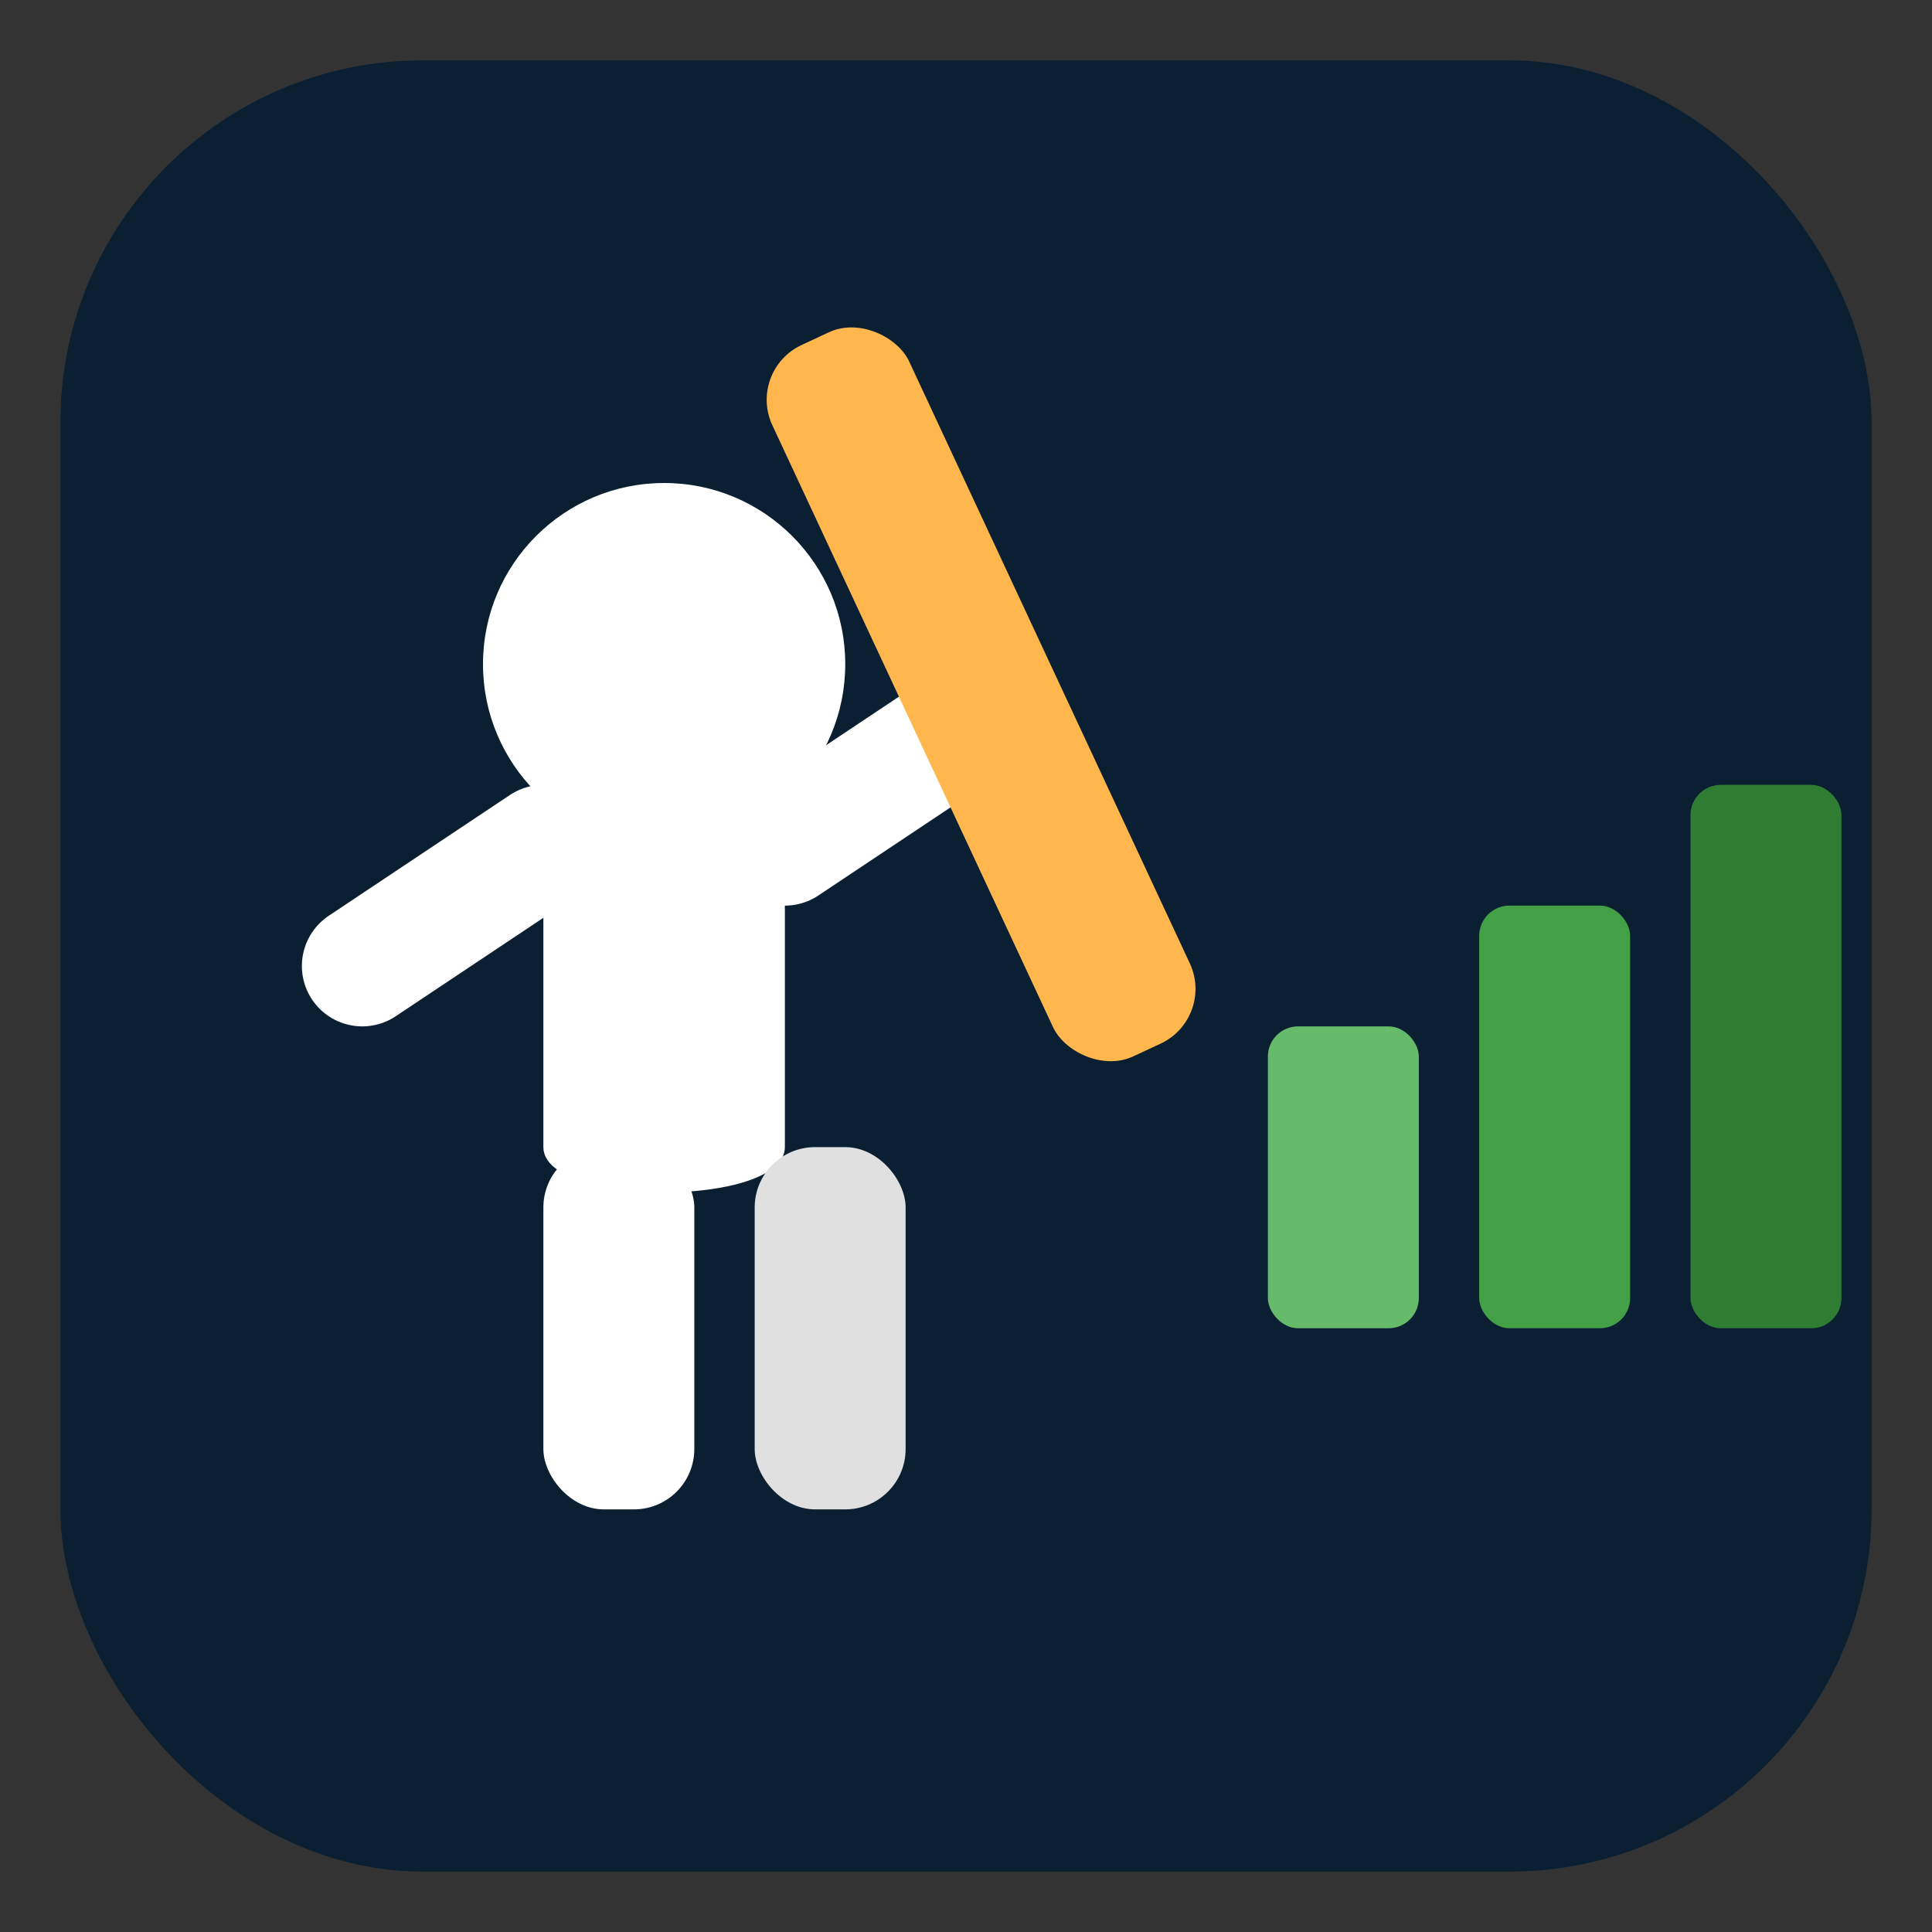 <svg xmlns="http://www.w3.org/2000/svg" viewBox="0 0 64 64">
  <rect x="0" y="0" width="64" height="64" fill="#333333" stroke="none"/>
  <!-- Background -->
  <rect x="2" y="2" width="60" height="60" rx="12" ry="12" fill="#0B1F33"/>

  <!-- Baseball Player Silhouette -->
  <!-- Head -->
  <circle cx="22" cy="22" r="6" fill="#FFFFFF"/>

  <!-- Body -->
  <path d="M18 28 C18 26 26 26 26 28 L26 38 C26 40 18 40 18 38 Z" fill="#FFFFFF"/>

  <!-- Arms -->
  <path d="M18 28 L12 32" stroke="#FFFFFF" stroke-width="4" stroke-linecap="round"/>
  <path d="M26 28 L32 24" stroke="#FFFFFF" stroke-width="4" stroke-linecap="round"/>

  <!-- Bat -->
  <rect x="30" y="10" width="5" height="26" rx="2"
        fill="#FFB74D"
        transform="rotate(-25 32.5 23)"/>

  <!-- Legs -->
  <rect x="18" y="38" width="5" height="12" rx="2" fill="#FFFFFF"/>
  <rect x="25" y="38" width="5" height="12" rx="2" fill="#E0E0E0"/>

  <!-- Stats Bars (Right Side) -->
  <rect x="42" y="34" width="5" height="10" rx="1" fill="#66BB6A"/>
  <rect x="49" y="30" width="5" height="14" rx="1" fill="#43A047"/>
  <rect x="56" y="26" width="5" height="18" rx="1" fill="#2E7D32"/>
</svg>